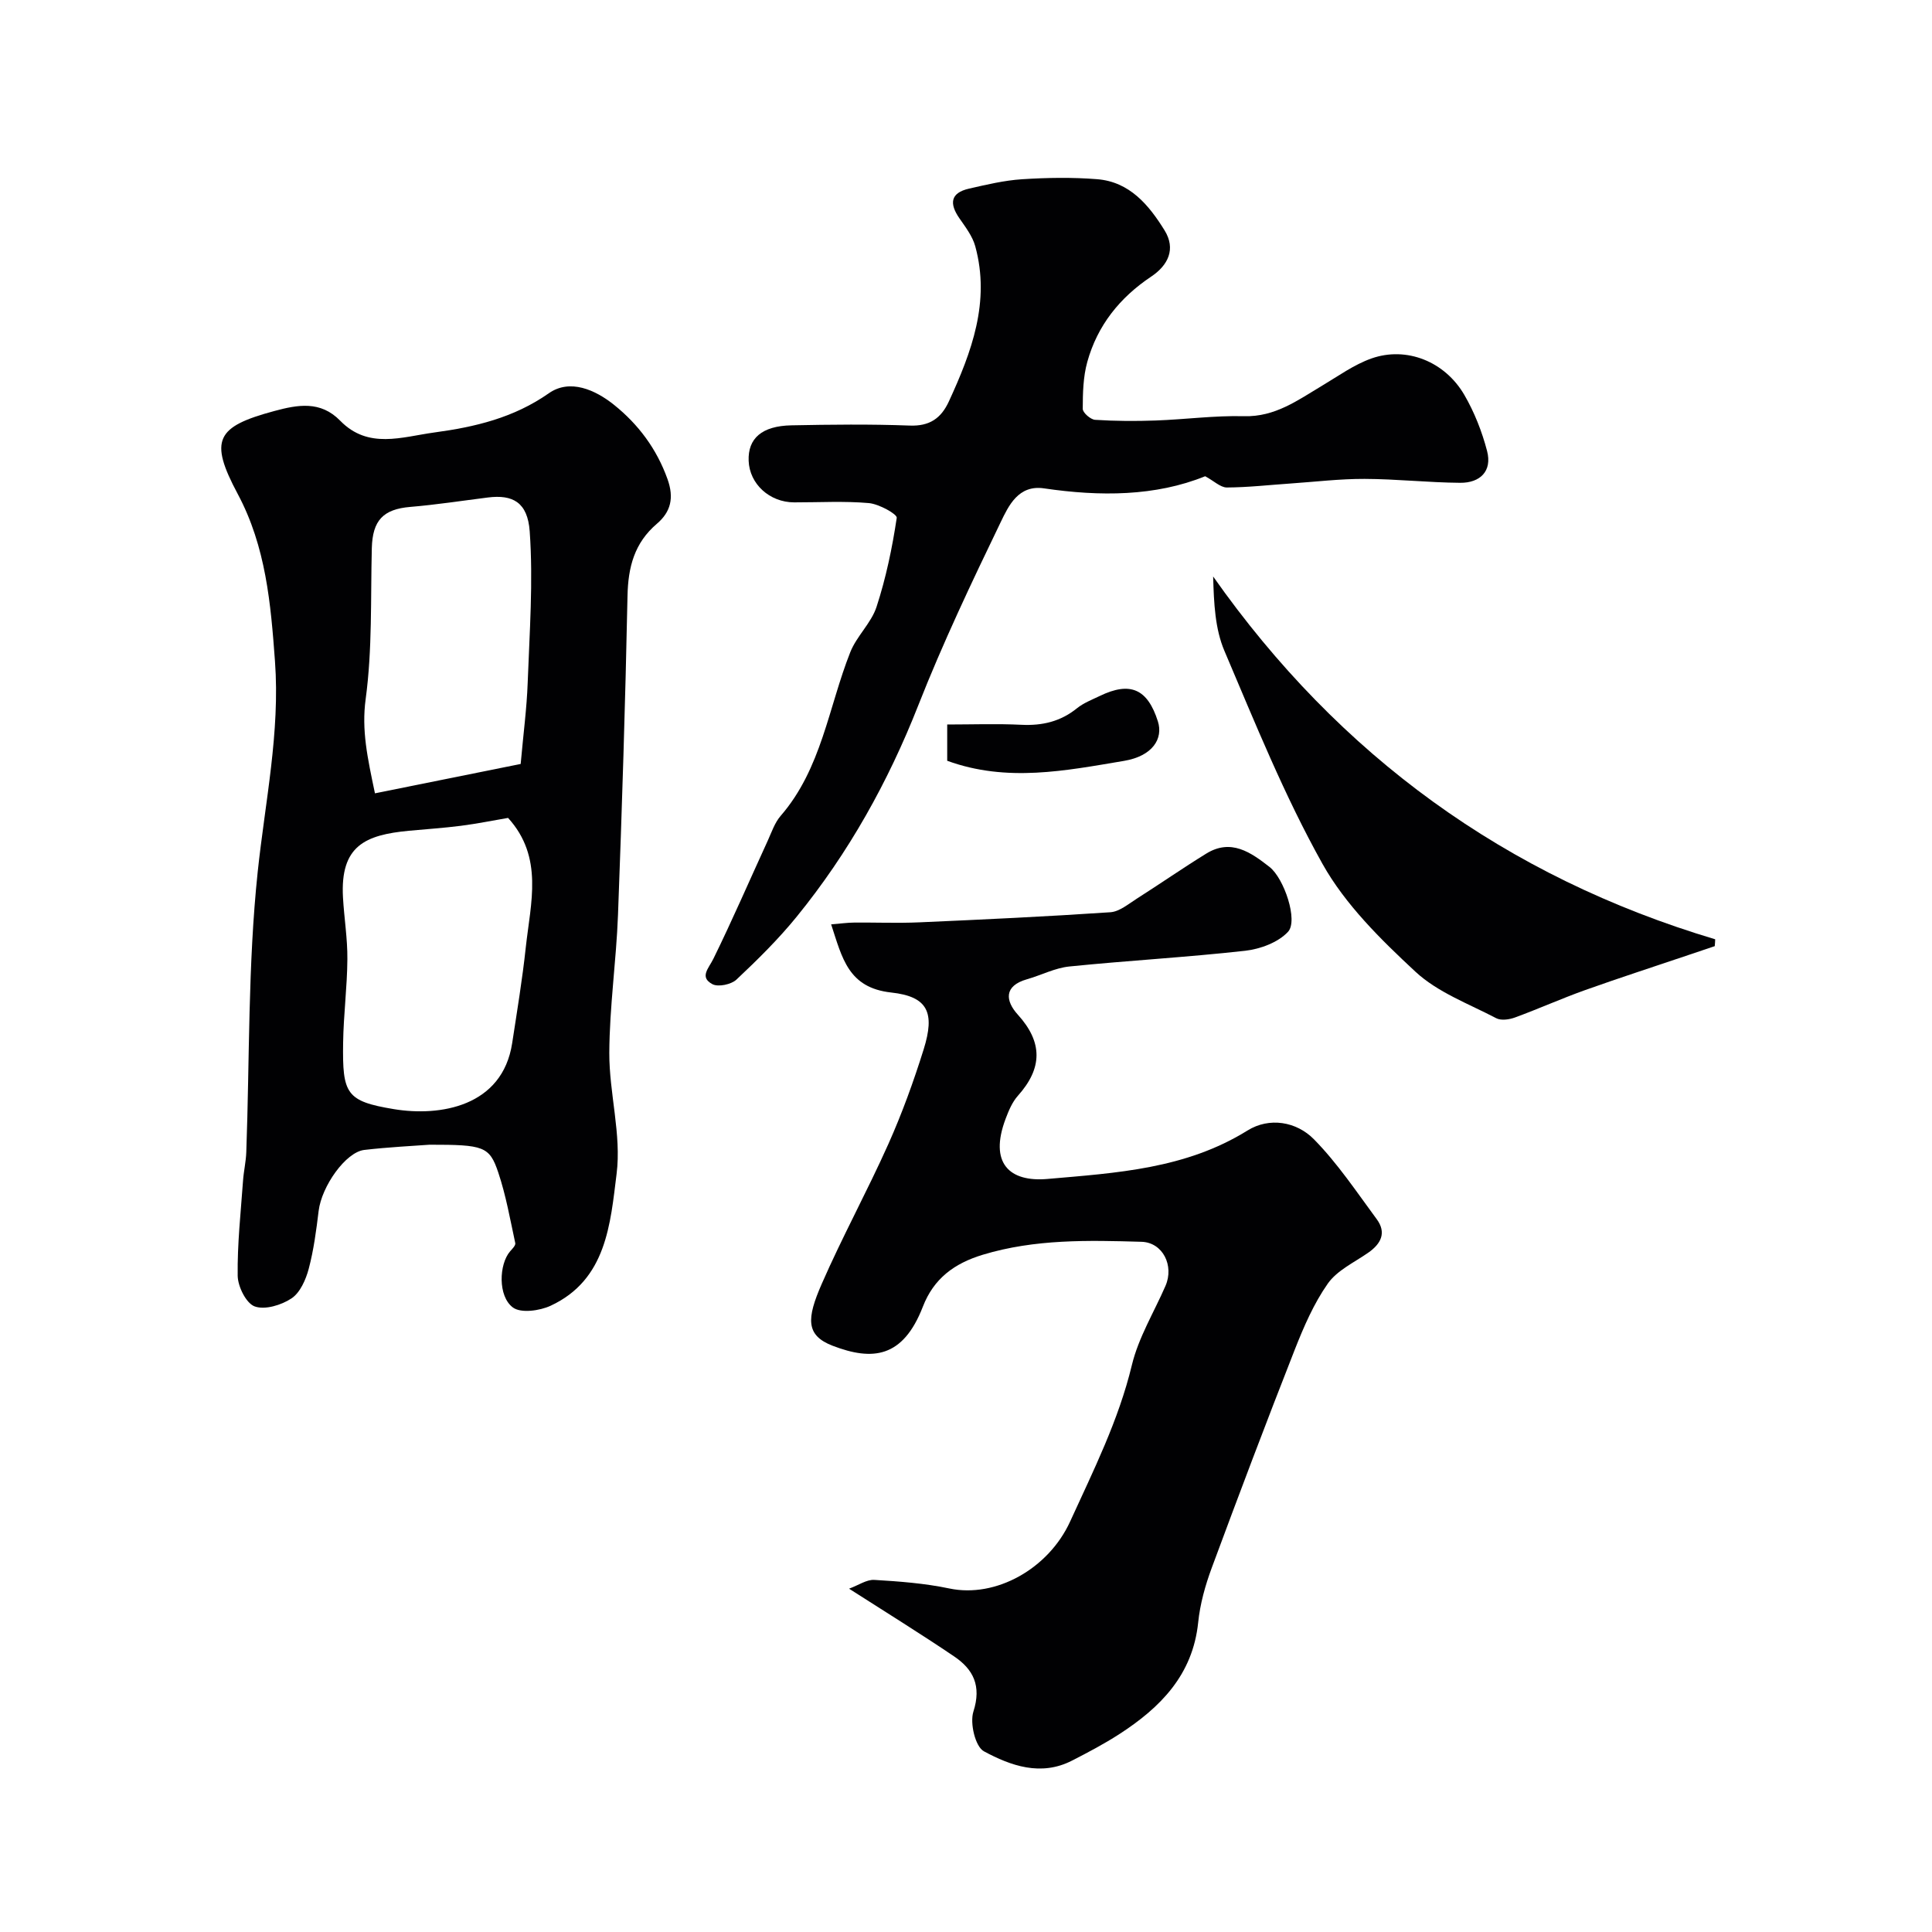 <svg enable-background="new 0 0 400 400" viewBox="0 0 400 400" xmlns="http://www.w3.org/2000/svg"><g fill="#010103"><path d="m88.94 237c-3.34.25-8.44.49-13.51 1.08-3.86.44-8.84 7.53-9.46 12.63-.49 4.03-1.02 8.1-2.06 12.01-.6 2.24-1.78 4.92-3.56 6.1-2.09 1.39-5.5 2.43-7.62 1.66-1.76-.64-3.48-4.1-3.52-6.33-.09-6.57.64-13.15 1.11-19.73.14-1.96.6-3.9.67-5.85.7-19.35.33-38.81 2.36-58.02 1.54-14.55 4.66-28.95 3.58-43.66-.87-11.86-1.86-23.67-7.71-34.62-5.99-11.2-4.46-13.93 7.56-17.17 4.85-1.31 9.57-2.19 13.66 2.01 5.81 5.96 12.79 3.34 19.48 2.43 8.42-1.14 16.43-3.02 23.71-8.12 4.36-3.06 9.63-.71 13.5 2.4 5.02 4.03 8.82 9.09 11.07 15.37 1.4 3.91.67 6.8-2.2 9.25-4.66 3.97-5.96 8.98-6.08 14.93-.45 22.02-1.14 44.04-1.97 66.05-.36 9.54-1.76 19.05-1.8 28.57-.03 8.36 2.54 16.89 1.51 25.04-1.29 10.3-2.07 21.93-13.66 27.31-2.27 1.05-6.16 1.59-7.81.36-3.14-2.34-2.88-8.97-.58-11.62.45-.52 1.18-1.23 1.07-1.71-1.06-4.9-1.93-9.89-3.52-14.62-1.82-5.44-3.03-5.75-14.22-5.75zm16.25-67.66c-3.07.52-6.39 1.2-9.74 1.63-3.58.46-7.19.69-10.78 1.03-9.07.86-14.25 3.11-13.66 13.8.24 4.27.95 8.54.91 12.8-.04 5.77-.8 11.53-.88 17.3-.16 10.59.61 12.1 10.54 13.74 9.48 1.56 22.44-.5 24.46-13.67 1.01-6.6 2.11-13.21 2.82-19.85 1-9.17 3.73-18.65-3.67-26.78zm-27.56-5.09c10.39-2.09 20.42-4.11 30.17-6.08.56-6.29 1.26-11.52 1.45-16.77.38-10.46 1.16-20.98.42-31.38-.43-6.01-3.49-7.67-8.65-7.02-5.35.67-10.7 1.5-16.07 1.95-5.6.47-7.82 2.77-7.97 8.54-.26 10.42.12 20.94-1.27 31.22-.88 6.49.37 12.15 1.92 19.54z"/><path d="m175.79 328.92c1.96-.72 3.63-1.91 5.22-1.82 5.21.31 10.47.71 15.56 1.78 9.6 2.01 20.51-4.07 24.99-13.87 4.83-10.58 10.02-20.92 12.78-32.38 1.37-5.7 4.59-10.95 6.96-16.4 1.82-4.17-.53-9-4.97-9.13-11.02-.32-22.05-.59-32.85 2.68-5.91 1.79-10.16 4.93-12.41 10.75-4.14 10.68-10.46 11.24-18.67 8.1-5.65-2.17-5.38-5.69-2.28-12.79 4.28-9.8 9.44-19.22 13.81-28.99 2.84-6.36 5.23-12.96 7.31-19.61 2.36-7.57.9-10.92-6.72-11.75-8.91-.98-10.14-7.12-12.44-14.11 1.96-.16 3.36-.36 4.77-.37 4.5-.04 9 .15 13.49-.05 13.19-.58 26.38-1.2 39.55-2.09 1.89-.13 3.75-1.72 5.5-2.83 4.81-3.06 9.5-6.32 14.35-9.31 5.14-3.17 9.24-.25 13.1 2.76 3.02 2.36 5.97 11.12 3.83 13.43-2.05 2.21-5.76 3.58-8.9 3.93-12.09 1.35-24.26 2.02-36.36 3.25-2.99.3-5.85 1.81-8.8 2.65-4.83 1.38-4.44 4.49-1.9 7.3 5.24 5.77 5.12 11.13.03 16.82-1.16 1.3-1.9 3.07-2.53 4.74-3.48 9.22.79 13.16 8.64 12.48 14.34-1.25 28.63-2.07 41.43-10.03 4.52-2.81 10.14-1.86 13.75 1.81 4.89 4.97 8.83 10.89 13 16.54 2.07 2.8.91 5.1-1.77 6.96-2.89 2.01-6.42 3.64-8.35 6.38-2.91 4.14-4.99 8.97-6.86 13.72-5.89 14.99-11.59 30.06-17.18 45.16-1.34 3.62-2.41 7.46-2.8 11.28-1.12 10.86-7.81 17.61-16.31 23.11-3.14 2.03-6.48 3.79-9.82 5.5-6.44 3.3-12.68 1.06-18.23-1.93-1.79-.96-2.94-5.84-2.18-8.22 1.71-5.32 0-8.76-4.05-11.47-6.85-4.63-13.9-9-21.69-13.98z"/><path d="m249.52 98.6c-10.3 4.17-21.75 4.22-33.37 2.51-5.3-.78-7.33 3.6-8.97 7-6.02 12.47-11.98 25.02-17.05 37.9-6.25 15.89-14.42 30.54-25.15 43.74-3.79 4.67-8.11 8.93-12.5 13.06-1.08 1.02-3.79 1.59-4.99.95-2.74-1.47-.76-3.27.22-5.28 3.95-8.05 7.51-16.29 11.25-24.44.8-1.76 1.44-3.71 2.67-5.13 8.47-9.77 9.89-22.47 14.41-33.88 1.32-3.33 4.34-6.03 5.44-9.39 1.95-5.98 3.25-12.21 4.18-18.43.11-.76-3.67-2.86-5.76-3.05-5.12-.45-10.31-.14-15.48-.15-5.09-.01-9.24-3.81-9.42-8.6-.18-4.64 2.73-7.23 8.86-7.35 8.16-.16 16.33-.26 24.48.05 4.13.16 6.51-1.51 8.12-5.01 4.7-10.22 8.6-20.61 5.46-32.1-.57-2.1-2.04-4-3.31-5.84-2.08-3.02-1.84-5.22 1.99-6.1 3.63-.83 7.31-1.71 11-1.95 5.16-.33 10.39-.42 15.54-.01 6.73.53 10.72 5.34 13.97 10.59 2.4 3.88.71 7.25-2.76 9.57-6.53 4.36-11.15 10.14-13.24 17.68-.86 3.1-.93 6.46-.94 9.71 0 .79 1.62 2.21 2.56 2.27 4.17.27 8.38.29 12.56.14 6.1-.22 12.2-1.05 18.28-.89 6.43.17 11.1-3.3 16.13-6.3 3.36-2 6.63-4.38 10.26-5.66 7.23-2.54 15.18.61 19.22 7.56 2.08 3.58 3.65 7.58 4.7 11.59 1.1 4.2-1.45 6.63-5.56 6.6-6.6-.05-13.19-.79-19.79-.81-5.09-.02-10.19.6-15.28.95-4.43.3-8.86.81-13.29.83-1.32-.04-2.64-1.36-4.44-2.33z"/><path d="m355.02 195.89c-1.76.59-3.52 1.18-5.28 1.78-7.21 2.44-14.45 4.78-21.62 7.34-4.87 1.74-9.6 3.87-14.46 5.65-1.18.43-2.87.68-3.88.15-5.71-2.99-12.12-5.35-16.72-9.62-7.18-6.67-14.53-13.9-19.25-22.33-7.88-14.09-13.97-29.21-20.31-44.11-1.93-4.54-2.18-9.79-2.33-15.39 26.13 37.12 60.65 62.18 103.94 75.11-.01.46-.05.94-.09 1.42z"/><path d="m196.11 157.51c0-2.54 0-4.69 0-7.51 5.18 0 10.28-.19 15.37.06 4.31.21 8.08-.67 11.48-3.41 1.37-1.11 3.12-1.78 4.74-2.56 6.31-3.05 9.89-1.47 12.03 5.27 1.13 3.56-1.08 7.17-7 8.17-12.05 2.02-24.24 4.5-36.62-.02z"/></g></svg>